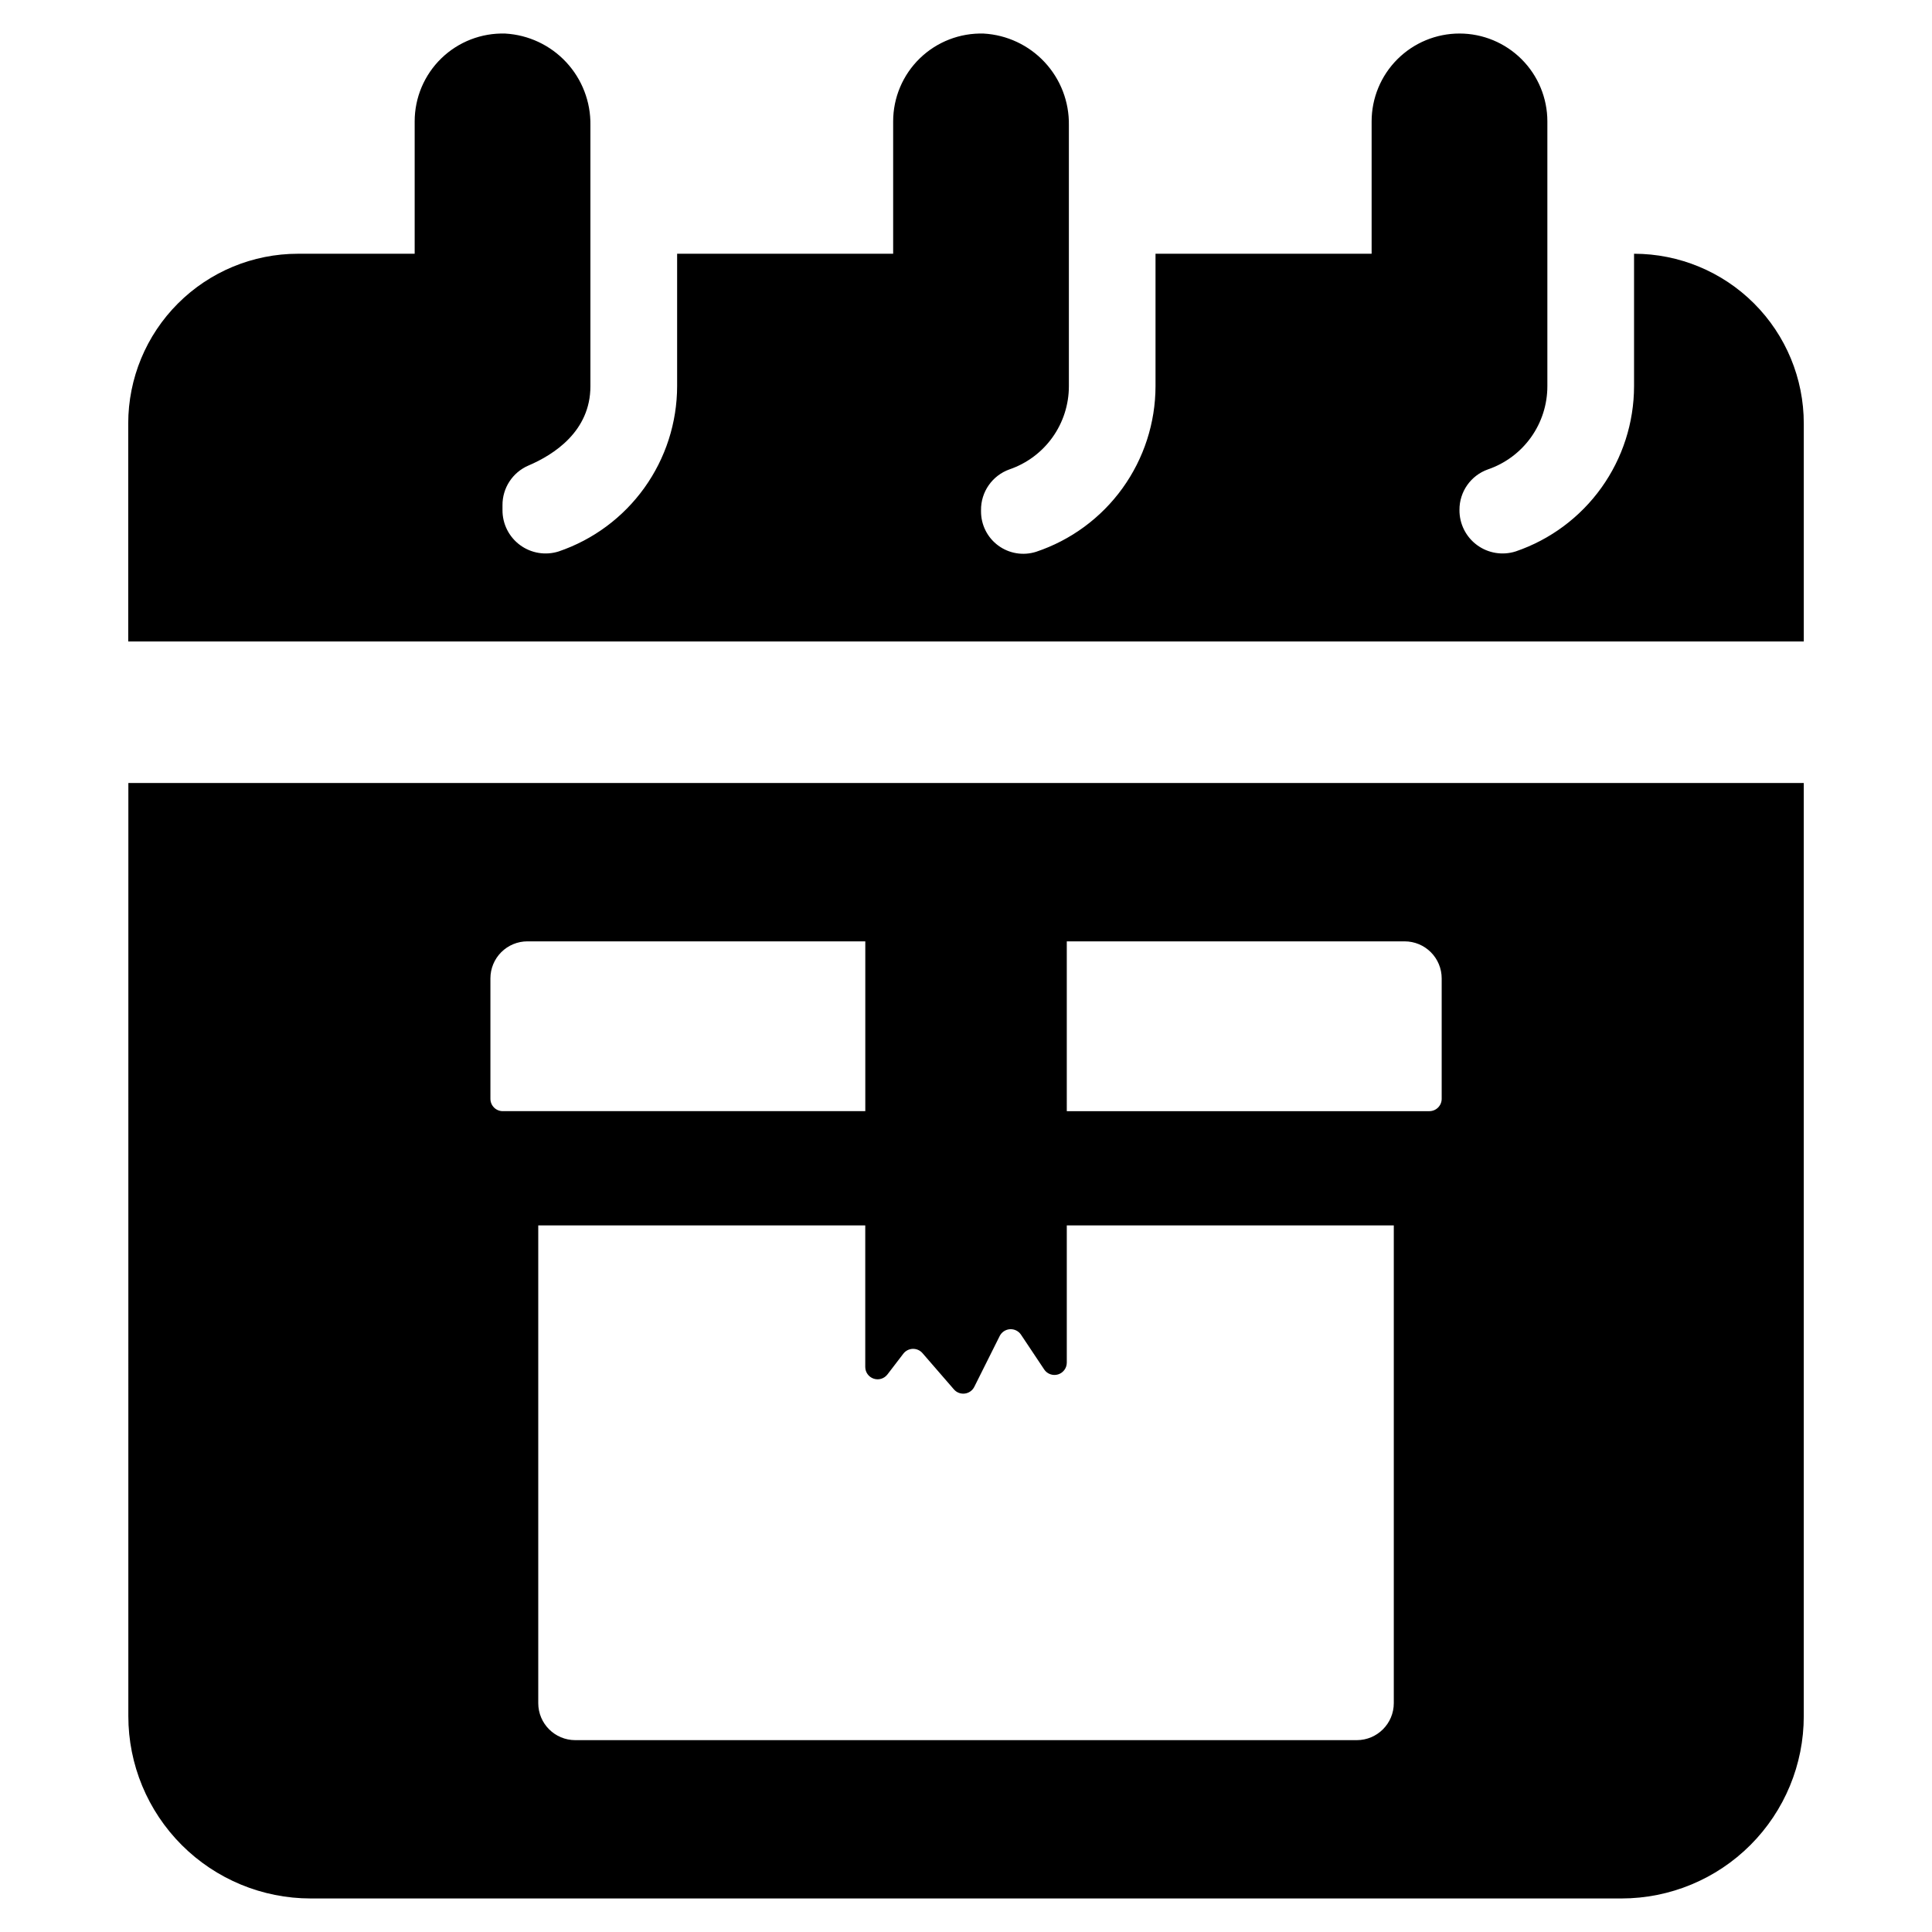 <?xml version="1.0" encoding="UTF-8"?>
<!-- Uploaded to: ICON Repo, www.svgrepo.com, Generator: ICON Repo Mixer Tools -->
<svg fill="#000000" width="800px" height="800px" version="1.1" viewBox="144 144 512 512" xmlns="http://www.w3.org/2000/svg">
 <g>
  <path d="m577.04 211.25v35.105c-0.012 9.656-3.039 19.066-8.664 26.914-5.625 7.852-13.559 13.746-22.699 16.863-3.492 1.113-7.305 0.488-10.254-1.688-2.953-2.172-4.68-5.633-4.648-9.297-0.035-4.828 2.996-9.145 7.547-10.754 4.594-1.574 8.582-4.547 11.406-8.496 2.824-3.953 4.34-8.688 4.34-13.543v-70.18c0-6.176-2.453-12.102-6.82-16.469-4.367-4.363-10.289-6.82-16.465-6.82s-12.102 2.457-16.469 6.82c-4.367 4.367-6.82 10.293-6.82 16.469v35.074h-57.27v35.105c-0.016 9.707-3.078 19.168-8.758 27.043-5.68 7.875-13.691 13.766-22.898 16.84-3.418 1.082-7.144 0.465-10.027-1.66-2.887-2.125-4.578-5.504-4.559-9.086v-0.277c-0.059-4.852 2.977-9.199 7.547-10.824 4.59-1.578 8.578-4.547 11.398-8.496 2.82-3.953 4.336-8.688 4.336-13.539v-69.203c0.094-6.176-2.203-12.145-6.41-16.664-4.207-4.519-9.996-7.238-16.16-7.59-6.297-0.191-12.402 2.172-16.926 6.559s-7.074 10.418-7.074 16.719v35.074h-57.25v35.105c-0.016 9.656-3.047 19.07-8.672 26.918-5.625 7.852-13.562 13.746-22.707 16.863-3.488 1.113-7.301 0.488-10.25-1.684s-4.68-5.629-4.652-9.293v-1.27c-0.031-4.547 2.656-8.676 6.828-10.492 6.875-2.926 16.473-9.145 16.473-21.043v-69.203c0.09-6.172-2.207-12.145-6.414-16.664-4.203-4.519-9.992-7.238-16.156-7.59-6.301-0.191-12.406 2.172-16.93 6.559-4.523 4.387-7.074 10.418-7.074 16.719v35.074h-30.93c-11.93 0-23.371 4.742-31.805 13.176-8.438 8.434-13.176 19.875-13.176 31.805v57.777h444.04v-57.777c0-11.93-4.738-23.371-13.176-31.805-8.434-8.434-19.875-13.176-31.805-13.176z"/>
  <path d="m178.01 598.78c-0.004 12.82 5.09 25.113 14.152 34.176 9.066 9.066 21.359 14.156 34.18 14.156h347.41-0.004c12.809-0.012 25.09-5.109 34.141-14.172 9.055-9.062 14.137-21.352 14.129-34.16v-247.27h-444zm248.7-205.31h89.539c2.602 0 5.098 1.035 6.938 2.875s2.875 4.336 2.875 6.938v31.918c0 0.867-0.348 1.699-0.961 2.312-0.613 0.613-1.445 0.957-2.312 0.957h-96.078zm-47.535 114.78 4.219-5.508c0.598-0.781 1.516-1.25 2.496-1.281 0.984-0.031 1.926 0.383 2.57 1.125l8.34 9.621c0.715 0.828 1.797 1.238 2.879 1.102 1.086-0.133 2.031-0.805 2.519-1.781l6.731-13.469c0.523-1.043 1.559-1.73 2.723-1.805 1.164-0.07 2.277 0.48 2.926 1.453l6.144 9.215h-0.004c0.801 1.199 2.293 1.734 3.672 1.316s2.32-1.691 2.32-3.133v-36.367h86.66v126.61c0 5.418-4.391 9.809-9.809 9.809h-207.11c-5.418 0-9.809-4.391-9.809-9.809v-126.61h86.66v37.523c0 1.398 0.895 2.644 2.219 3.094 1.328 0.453 2.797 0.008 3.648-1.105zm-105.21-104.97c0-2.602 1.031-5.098 2.871-6.938 1.84-1.84 4.336-2.875 6.938-2.875h89.539v45h-96.078c-0.867 0-1.699-0.344-2.312-0.957s-0.957-1.445-0.957-2.312z"/>
 </g>
</svg>